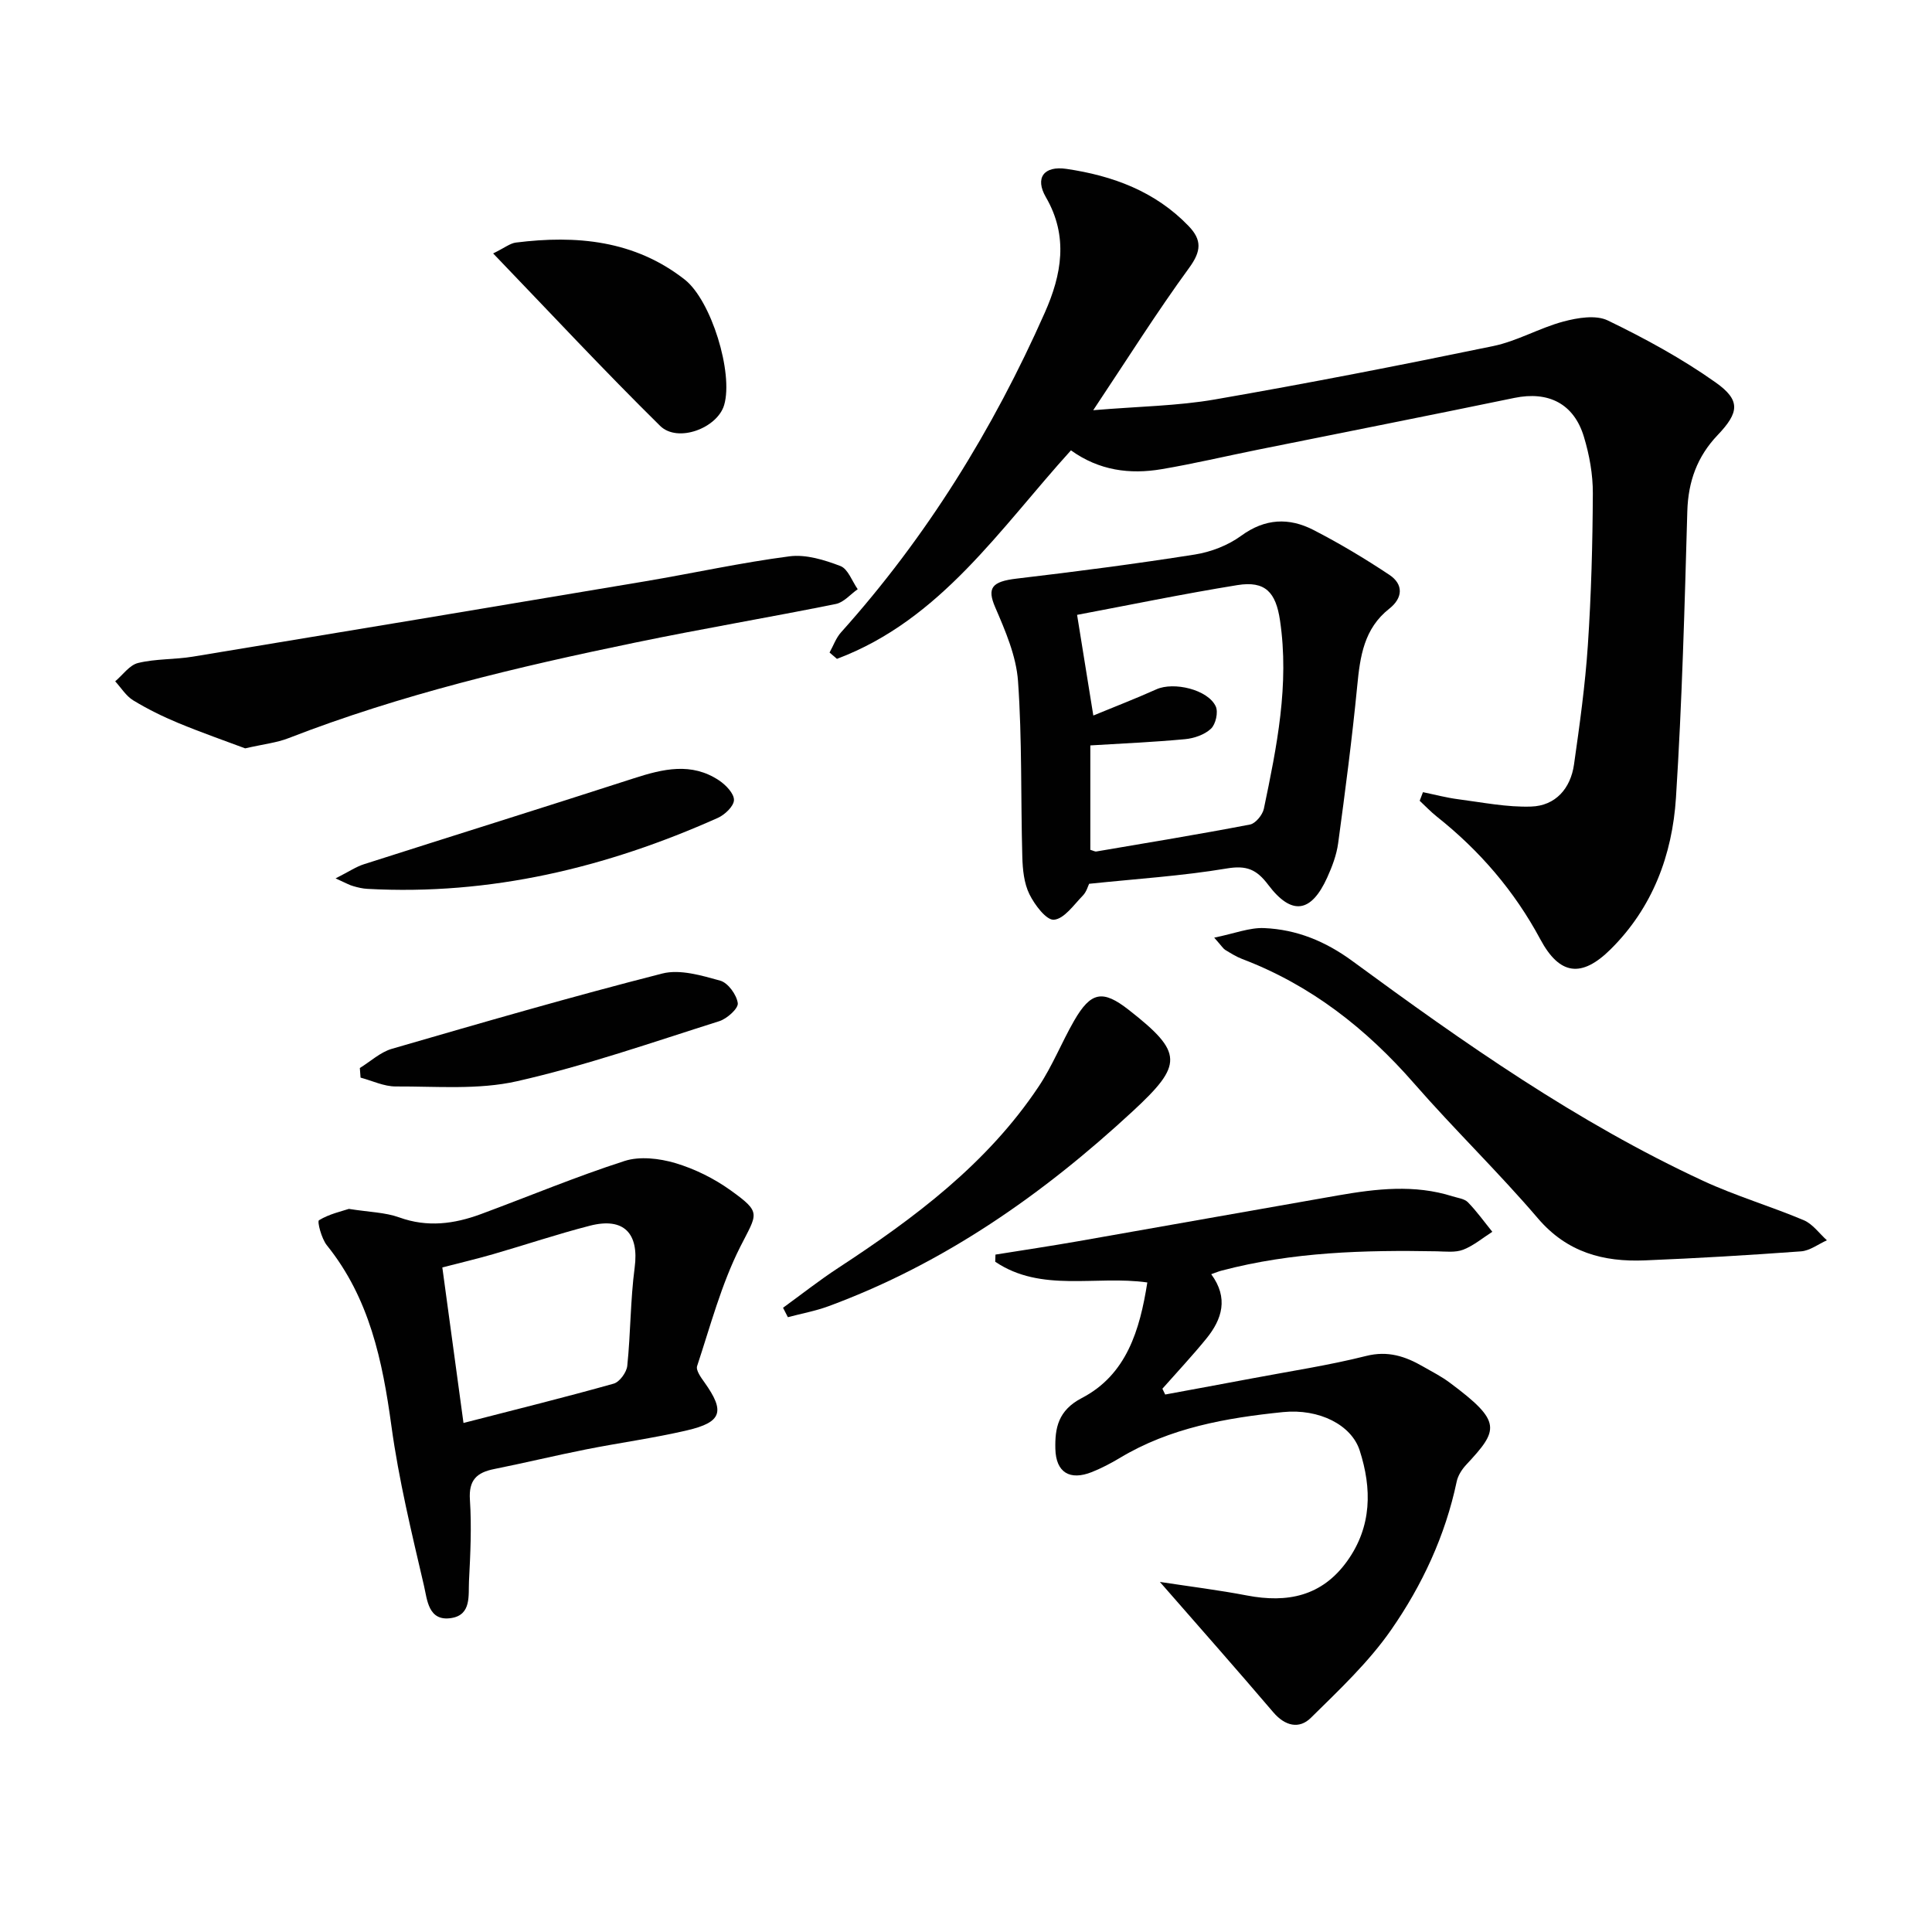 <svg enable-background="new 0 0 400 400" viewBox="0 0 400 400" xmlns="http://www.w3.org/2000/svg"><g fill="#010101"><path d="m294.61 164.01c2.42.5 4.82 1.14 7.26 1.46 5.04.65 10.12 1.69 15.15 1.52 5.04-.17 8.15-3.74 8.86-8.7 1.17-8.21 2.32-16.46 2.87-24.73.7-10.45.98-20.94 1.03-31.41.02-3.91-.71-7.96-1.85-11.72-2.08-6.9-7.39-9.49-14.38-8.05-17.68 3.66-35.4 7.15-53.1 10.72-6.66 1.34-13.27 2.91-19.96 4.04-6.57 1.11-12.93.29-18.76-3.9-14.72 16.23-27 35.11-48.45 43.17-.51-.44-1.02-.87-1.53-1.31.78-1.4 1.33-3.01 2.37-4.17 17.72-19.75 31.48-42.02 42.2-66.21 3.47-7.83 4.94-15.76.22-23.89-2.32-4-.43-6.56 4.28-5.86 9.55 1.41 18.36 4.64 25.27 11.83 2.77 2.88 2.64 5.18.13 8.63-6.71 9.19-12.78 18.85-19.88 29.5 9.5-.8 17.46-.88 25.21-2.23 19.26-3.34 38.45-7.09 57.6-11.05 4.98-1.03 9.59-3.76 14.54-5.08 2.92-.78 6.71-1.42 9.19-.22 7.71 3.73 15.33 7.88 22.31 12.82 5.25 3.71 4.88 6.24.42 10.92-4.22 4.43-6.09 9.59-6.27 15.76-.56 19.78-1.09 39.57-2.35 59.31-.76 11.83-4.82 22.74-13.52 31.37-6.04 5.99-10.59 5.36-14.57-2.07-5.35-9.98-12.56-18.36-21.41-25.38-1.26-1-2.38-2.19-3.56-3.29.23-.6.45-1.19.68-1.78z"/><path d="m250.77 263.81c3.63 4.93 2.26 9.32-1.02 13.35-2.9 3.56-6.05 6.92-9.09 10.36.19.4.39.8.58 1.2 6.05-1.12 12.11-2.23 18.16-3.37 7.82-1.48 15.72-2.67 23.43-4.61 4.52-1.14 8.13.07 11.79 2.18 1.87 1.07 3.82 2.06 5.54 3.35 10.91 8.12 10.14 9.75 3.37 17.03-.88.95-1.68 2.21-1.94 3.45-2.36 11.21-7.15 21.47-13.58 30.71-4.65 6.69-10.76 12.43-16.61 18.2-2.42 2.39-5.35 1.69-7.77-1.14-7.52-8.82-15.2-17.51-23.49-27 6.28.96 12.2 1.69 18.04 2.81 8.35 1.59 15.51.18 20.75-7.14 5.12-7.16 5.12-15 2.58-22.88-1.7-5.29-8.39-8.71-15.89-7.95-11.75 1.2-23.38 3.24-33.77 9.49-1.85 1.11-3.79 2.12-5.78 2.92-4.54 1.81-7.45.13-7.57-4.8-.1-4.29.55-7.96 5.49-10.53 9.24-4.81 12-14.04 13.55-23.92-10.62-1.51-21.94 2.16-31.49-4.29.02-.49.04-.98.05-1.48 5.67-.91 11.36-1.76 17.02-2.75 17.99-3.15 35.96-6.37 53.95-9.51 7.88-1.37 15.78-2.3 23.64.19 1.1.35 2.47.49 3.2 1.23 1.84 1.89 3.39 4.06 5.06 6.12-2 1.27-3.87 2.87-6.04 3.71-1.61.62-3.61.37-5.43.33-15-.28-29.93.13-44.55 3.99-.59.14-1.16.39-2.18.75z"/><path d="m225.49 182.98c-.22.44-.54 1.66-1.3 2.44-1.87 1.91-3.83 4.8-5.97 5-1.57.15-4.01-3.08-5.09-5.28-1.12-2.27-1.4-5.11-1.47-7.72-.34-12.14-.03-24.31-.89-36.4-.37-5.19-2.61-10.39-4.72-15.28-1.72-3.99-.76-5.34 4.46-5.95 12.31-1.45 24.62-3.05 36.86-4.98 3.35-.53 6.89-1.9 9.61-3.89 4.95-3.61 9.9-3.79 14.95-1.2 5.41 2.78 10.66 5.93 15.73 9.3 2.96 1.97 2.79 4.79-.02 7-5.25 4.13-6.05 9.88-6.64 15.99-1.06 10.88-2.48 21.74-3.95 32.57-.33 2.43-1.24 4.84-2.26 7.09-3.32 7.34-7.36 7.96-12.22 1.52-2.42-3.21-4.49-4.07-8.6-3.38-9.25 1.55-18.66 2.14-28.48 3.17zm.87-34.84c4.59-1.89 8.87-3.54 13.05-5.42 3.61-1.63 10.7.05 12.3 3.54.55 1.2-.01 3.69-.99 4.61-1.33 1.25-3.51 2-5.39 2.17-6.49.61-13.01.88-19.59 1.29v21.62c.64.18.97.39 1.25.34 10.61-1.81 21.24-3.55 31.81-5.58 1.15-.22 2.6-2 2.87-3.27 2.68-12.85 5.31-25.7 3.34-39-.86-5.78-3.01-8.24-8.82-7.3-11.37 1.84-22.65 4.18-33.19 6.16 1.04 6.4 2.1 13.01 3.36 20.84z"/><path d="m72.23 250.29c4.24.67 7.52.71 10.43 1.76 5.83 2.11 11.38 1.36 16.9-.68 9.92-3.67 19.69-7.76 29.74-11 3.16-1.02 7.21-.54 10.5.43 4.04 1.2 8.03 3.18 11.46 5.64 6.5 4.67 5.52 4.73 1.99 11.72-3.91 7.75-6.17 16.36-8.92 24.67-.29.88.81 2.38 1.54 3.4 4.26 5.99 3.62 8.22-3.63 9.91-6.93 1.62-14.01 2.57-20.99 3.96-6.33 1.26-12.61 2.78-18.94 4.05-3.6.72-5.29 2.27-5.02 6.35.37 5.58.1 11.23-.19 16.83-.15 2.96.54 7.01-3.66 7.67-4.79.76-4.99-3.84-5.66-6.69-2.55-10.95-5.22-21.94-6.74-33.06-1.85-13.52-4.54-26.47-13.37-37.43-1.11-1.38-2.03-4.94-1.63-5.18 2.12-1.3 4.68-1.85 6.19-2.35zm23.73 44.32c10.92-2.81 21.05-5.32 31.09-8.14 1.23-.34 2.68-2.34 2.82-3.69.7-6.76.64-13.61 1.53-20.34.94-7.07-2.22-10.48-9.26-8.67-6.74 1.73-13.35 3.96-20.03 5.89-3.43.99-6.91 1.81-10.53 2.75 1.49 10.91 2.89 21.23 4.38 32.2z"/><path d="m50.76 154.94c-4.05-1.52-9.02-3.25-13.87-5.26-3.21-1.33-6.35-2.88-9.31-4.68-1.49-.91-2.5-2.6-3.73-3.94 1.57-1.32 2.96-3.37 4.75-3.8 3.67-.89 7.59-.69 11.34-1.31 31.22-5.15 62.44-10.35 93.65-15.6 9.97-1.68 19.86-3.87 29.87-5.17 3.4-.44 7.22.74 10.54 2.01 1.57.6 2.41 3.14 3.58 4.8-1.51 1.05-2.88 2.73-4.54 3.06-13.82 2.79-27.73 5.13-41.53 7.99-24.35 5.03-48.52 10.75-71.78 19.79-2.44.95-5.13 1.23-8.97 2.11z"/><path d="m251.39 194.13c4.19-.85 7.29-2.11 10.34-1.98 6.73.29 12.68 2.72 18.29 6.84 23.07 16.94 46.5 33.39 72.59 45.49 6.75 3.13 13.97 5.25 20.84 8.15 1.85.78 3.21 2.74 4.79 4.16-1.79.8-3.53 2.16-5.36 2.29-10.77.79-21.55 1.43-32.34 1.87-8.57.35-16.09-1.64-22.12-8.69-8.21-9.61-17.34-18.43-25.66-27.96-9.92-11.36-21.4-20.36-35.58-25.75-1.23-.47-2.38-1.2-3.52-1.89-.39-.24-.66-.71-2.27-2.53z"/><path d="m162.12 270.76c3.8-2.76 7.5-5.68 11.43-8.25 15.81-10.35 30.83-21.57 41.49-37.55 2.84-4.25 4.75-9.11 7.31-13.57 3.5-6.1 5.95-6.53 11.34-2.31 11.35 8.88 11.27 11.33.8 21.02-18.61 17.22-39.03 31.51-62.96 40.34-2.71 1-5.6 1.52-8.41 2.27-.33-.65-.67-1.3-1-1.95z"/><path d="m102.1 52.47c2.41-1.18 3.51-2.1 4.71-2.25 12.53-1.57 24.55-.48 34.94 7.65 5.51 4.31 10.12 19.36 8.18 25.98-1.4 4.78-9.61 7.91-13.26 4.32-11.54-11.37-22.59-23.24-34.57-35.7z"/><path d="m74.5 221.12c2.2-1.35 4.23-3.27 6.62-3.97 18.61-5.4 37.22-10.8 55.99-15.59 3.67-.94 8.14.4 12.02 1.48 1.6.45 3.38 2.91 3.62 4.65.15 1.09-2.22 3.22-3.82 3.73-13.89 4.39-27.69 9.22-41.86 12.43-8.05 1.83-16.73 1.05-25.13 1.09-2.43.01-4.86-1.18-7.29-1.83-.05-.65-.1-1.32-.15-1.99z"/><path d="m69.48 181.86c2.8-1.42 4.26-2.42 5.87-2.93 18.63-5.96 37.3-11.78 55.91-17.8 6.01-1.94 11.91-3.36 17.62.45 1.39.93 3.1 2.7 3.08 4.05-.02 1.28-1.89 3.06-3.35 3.71-23.07 10.31-47.09 16.08-72.53 14.69-.98-.05-1.97-.28-2.92-.56-.75-.19-1.44-.6-3.68-1.61z"/></g></svg>